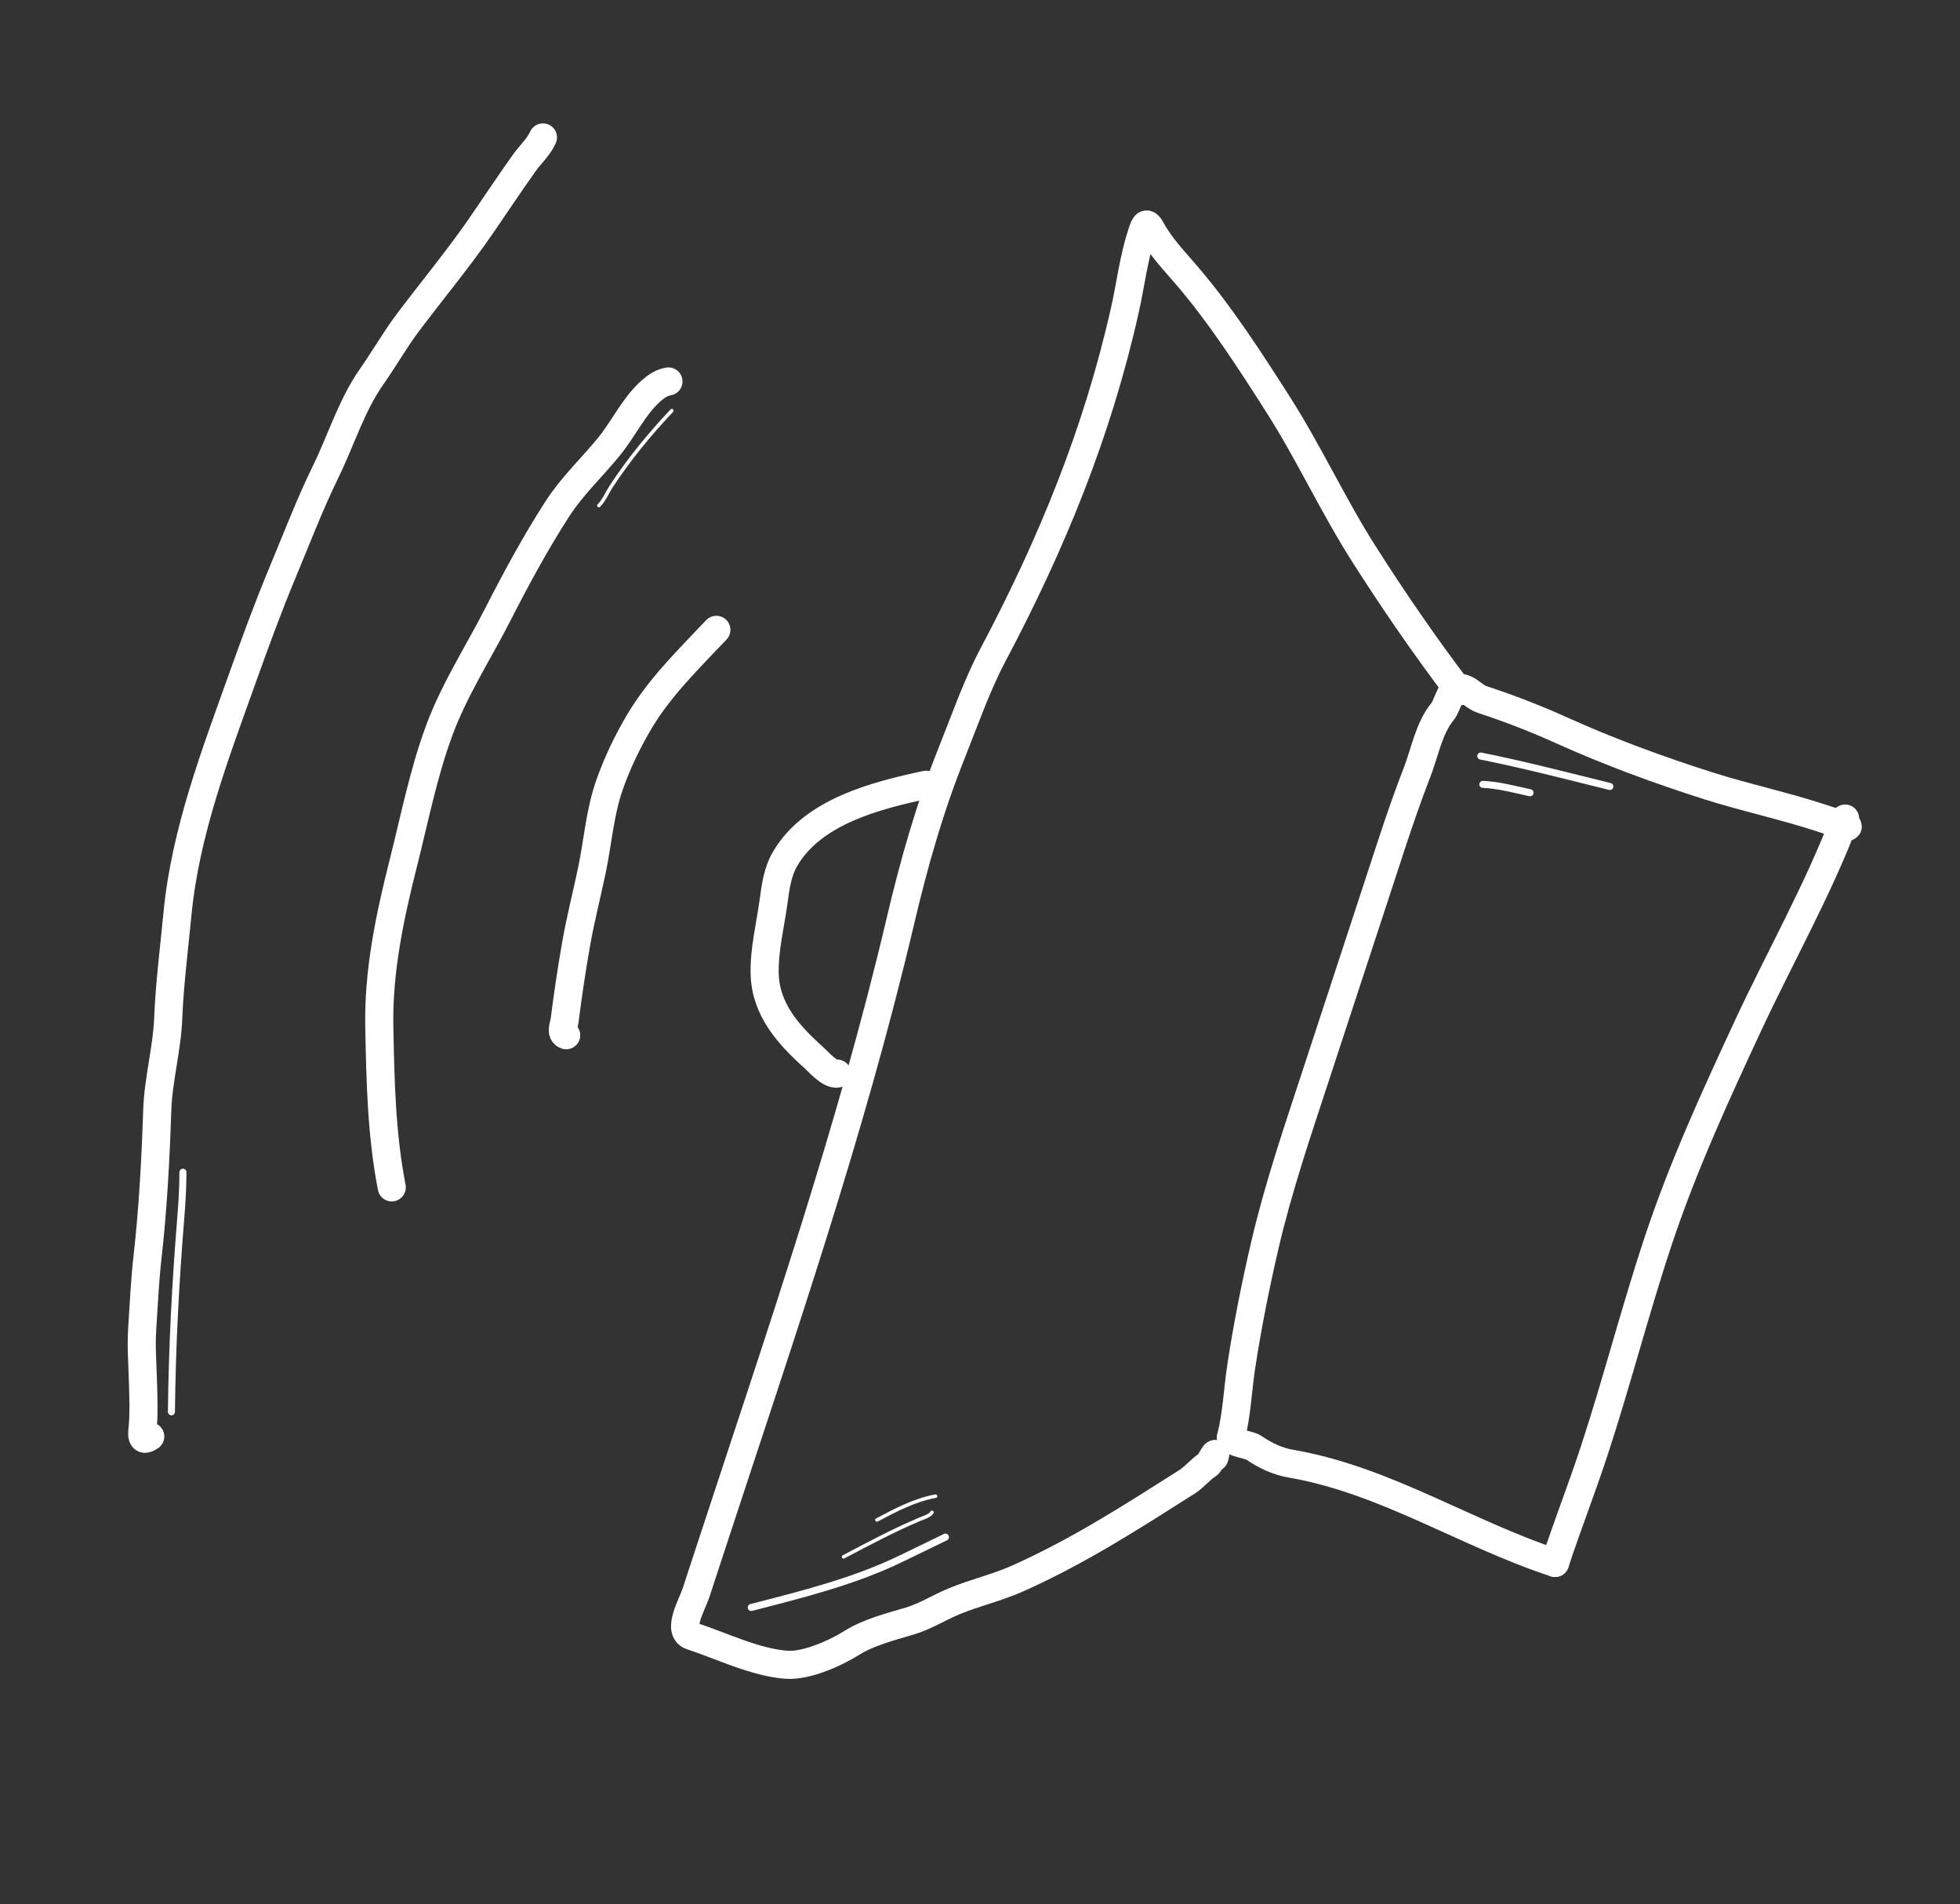 <?xml version="1.0" encoding="UTF-8"?> <svg xmlns="http://www.w3.org/2000/svg" width="279" height="271" viewBox="0 0 279 271" fill="none"><rect x="0" y="0" width="279" height="271" fill="#333333" stroke="none"/> <path d="M262.645 116.494C258.864 126.527 253.413 136.124 248.888 145.839C244.231 155.835 239.623 165.881 236.124 176.352C232.796 186.312 230.22 196.451 226.945 206.433C225.177 211.826 223.117 217.054 221.355 222.427" stroke="white" stroke-width="4" stroke-linecap="round"></path> <path d="M221.355 222.427C208.63 218.253 197.094 210.589 183.789 208.307C181.81 207.967 180.087 207.127 178.455 206.022C177.731 205.531 175.361 205.433 175.23 204.543" stroke="white" stroke-width="4" stroke-linecap="round"></path> <path d="M175.229 204.544C176.072 201.203 176.186 197.715 176.709 194.317C177.582 188.649 178.712 182.966 180.008 177.38C181.947 169.019 184.714 160.934 187.385 152.79C190.973 141.852 194.561 130.914 198.149 119.976C199.272 116.551 200.441 113.191 201.744 109.832C202.792 107.133 203.415 103.61 205.302 101.319C206.277 100.135 206.395 97.226 208.447 98.028C209.376 98.391 209.943 99.208 211.041 99.568C214.931 100.844 218.64 102.288 222.374 103.974C229.097 107.009 236.21 109.621 243.241 111.852C248.529 113.529 253.948 114.675 259.23 116.408C260.243 116.74 261.257 117.072 262.27 117.405C262.899 117.611 263.325 117.948 262.752 117.218" stroke="white" stroke-width="4" stroke-linecap="round"></path> <path d="M207.722 98.394C202.915 92.091 198.329 85.411 194.074 78.721C189.751 71.925 186.365 64.532 182.022 57.711C178.012 51.414 173.728 44.772 168.855 39.102C167.219 37.199 165.158 35.013 164.002 32.881C163.176 31.358 162.987 31.834 162.507 33.296C161.377 36.74 160.939 40.476 160.147 44.019C156.227 61.543 149.722 77.394 141.348 93.201C139.026 97.584 137.266 102.664 135.42 107.282C132.318 115.043 130.085 122.933 128.171 131.069C121.155 160.895 111.168 189.807 101.627 218.894C100.775 221.491 99.923 224.088 99.071 226.685C98.527 228.346 96.296 232.115 98.42 232.812C102.676 234.208 107.589 236.63 112.017 236.92C114.81 237.102 118.921 235.274 121.3 233.776C123.617 232.317 126.841 231.478 129.45 230.713C131.659 230.065 133.71 228.757 135.839 227.878C138.811 226.65 141.934 225.945 144.88 224.629C153.507 220.775 161.031 215.917 168.959 210.891C170.05 210.2 170.832 209.132 171.994 208.39C172.17 208.277 173.362 205.906 172.866 207.418" stroke="white" stroke-width="4" stroke-linecap="round"></path> <path d="M131.828 111.682C124.765 113.19 115.744 115.45 111.779 122.189C110.657 124.098 110.398 126.225 110.104 128.375C109.638 131.786 108.759 135.152 108.85 138.62C108.98 143.613 112.199 147.253 115.752 150.425C116.457 151.053 118.065 152.949 119.162 152.787" stroke="white" stroke-width="4" stroke-linecap="round"></path> <path d="M101.971 89.634C98.124 93.701 93.951 97.759 91.066 102.596C89.357 105.46 87.877 108.533 86.77 111.68C85.382 115.623 85.105 119.802 84.251 123.87C83.516 127.369 82.624 130.849 82.004 134.371C81.373 137.962 80.823 141.635 80.368 145.254C80.289 145.884 79.725 147.039 80.596 147.325" stroke="white" stroke-width="4" stroke-linecap="round"></path> <path d="M55.765 168.98C54.294 161.393 54.144 153.854 53.992 146.149C53.835 138.151 55.508 130.364 57.458 122.64C59.043 116.364 60.276 110.031 62.526 103.945C64.673 98.139 68.026 92.994 70.834 87.503C73.473 82.339 76.194 77.292 79.341 72.416C81.452 69.146 84.269 66.528 86.713 63.527C88.779 60.989 90.287 57.68 92.783 55.528C93.469 54.937 94.264 54.419 95.151 54.288" stroke="white" stroke-width="4" stroke-linecap="round"></path> <path d="M77.287 19.558C76.675 20.927 75.509 21.959 74.642 23.17C72.494 26.17 70.464 29.263 68.365 32.298C65.144 36.956 61.506 41.33 58.101 45.856C56.222 48.352 54.691 51.059 52.906 53.597C50.048 57.661 48.543 62.673 46.357 67.136C44.091 71.763 42.179 76.771 40.196 81.532C38.155 86.43 36.344 91.374 34.56 96.364C30.633 107.353 26.381 118.381 25.258 130.099C24.785 135.031 24.148 139.958 23.946 144.911C23.767 149.321 22.529 153.625 22.383 158.018C22.154 164.939 21.781 172.038 20.997 178.926C20.618 182.261 20.477 185.578 20.253 188.918C20.065 191.728 20.292 194.147 20.359 196.938C20.406 198.901 20.502 201.03 20.321 202.985C20.229 203.983 19.986 205.41 21.387 204.43" stroke="white" stroke-width="4" stroke-linecap="round"></path> <path d="M24.401 200.918C24.503 191.789 24.972 182.694 25.712 173.596C25.896 171.332 26.04 169.091 26.04 166.82" stroke="white" stroke-linecap="round"></path> <path d="M210.781 107.594C216.959 108.829 223.041 110.421 229.158 111.927" stroke="white" stroke-linecap="round"></path> <path d="M211.079 111.628C213.368 111.729 215.574 112.339 217.803 112.823" stroke="white" stroke-linecap="round"></path> <path d="M106.943 228.763C114.22 226.885 121.585 225.071 128.375 221.765C130.444 220.758 132.512 219.752 134.583 218.752" stroke="white" stroke-linecap="round"></path> <path d="M120.076 221.56C123.629 219.691 127.182 217.791 130.884 216.228C131.46 215.985 132.309 215.766 132.667 215.229" stroke="white" stroke-width="0.5" stroke-linecap="round"></path> <path d="M124.824 216.308C127.461 214.919 130.211 213.455 133.17 212.927" stroke="white" stroke-width="0.5" stroke-linecap="round"></path> <path d="M95.635 58.441C92.45 61.803 89.511 65.392 86.977 69.268C86.407 70.139 85.99 71.203 85.245 71.948" stroke="white" stroke-width="0.5" stroke-linecap="round"></path> </svg> 